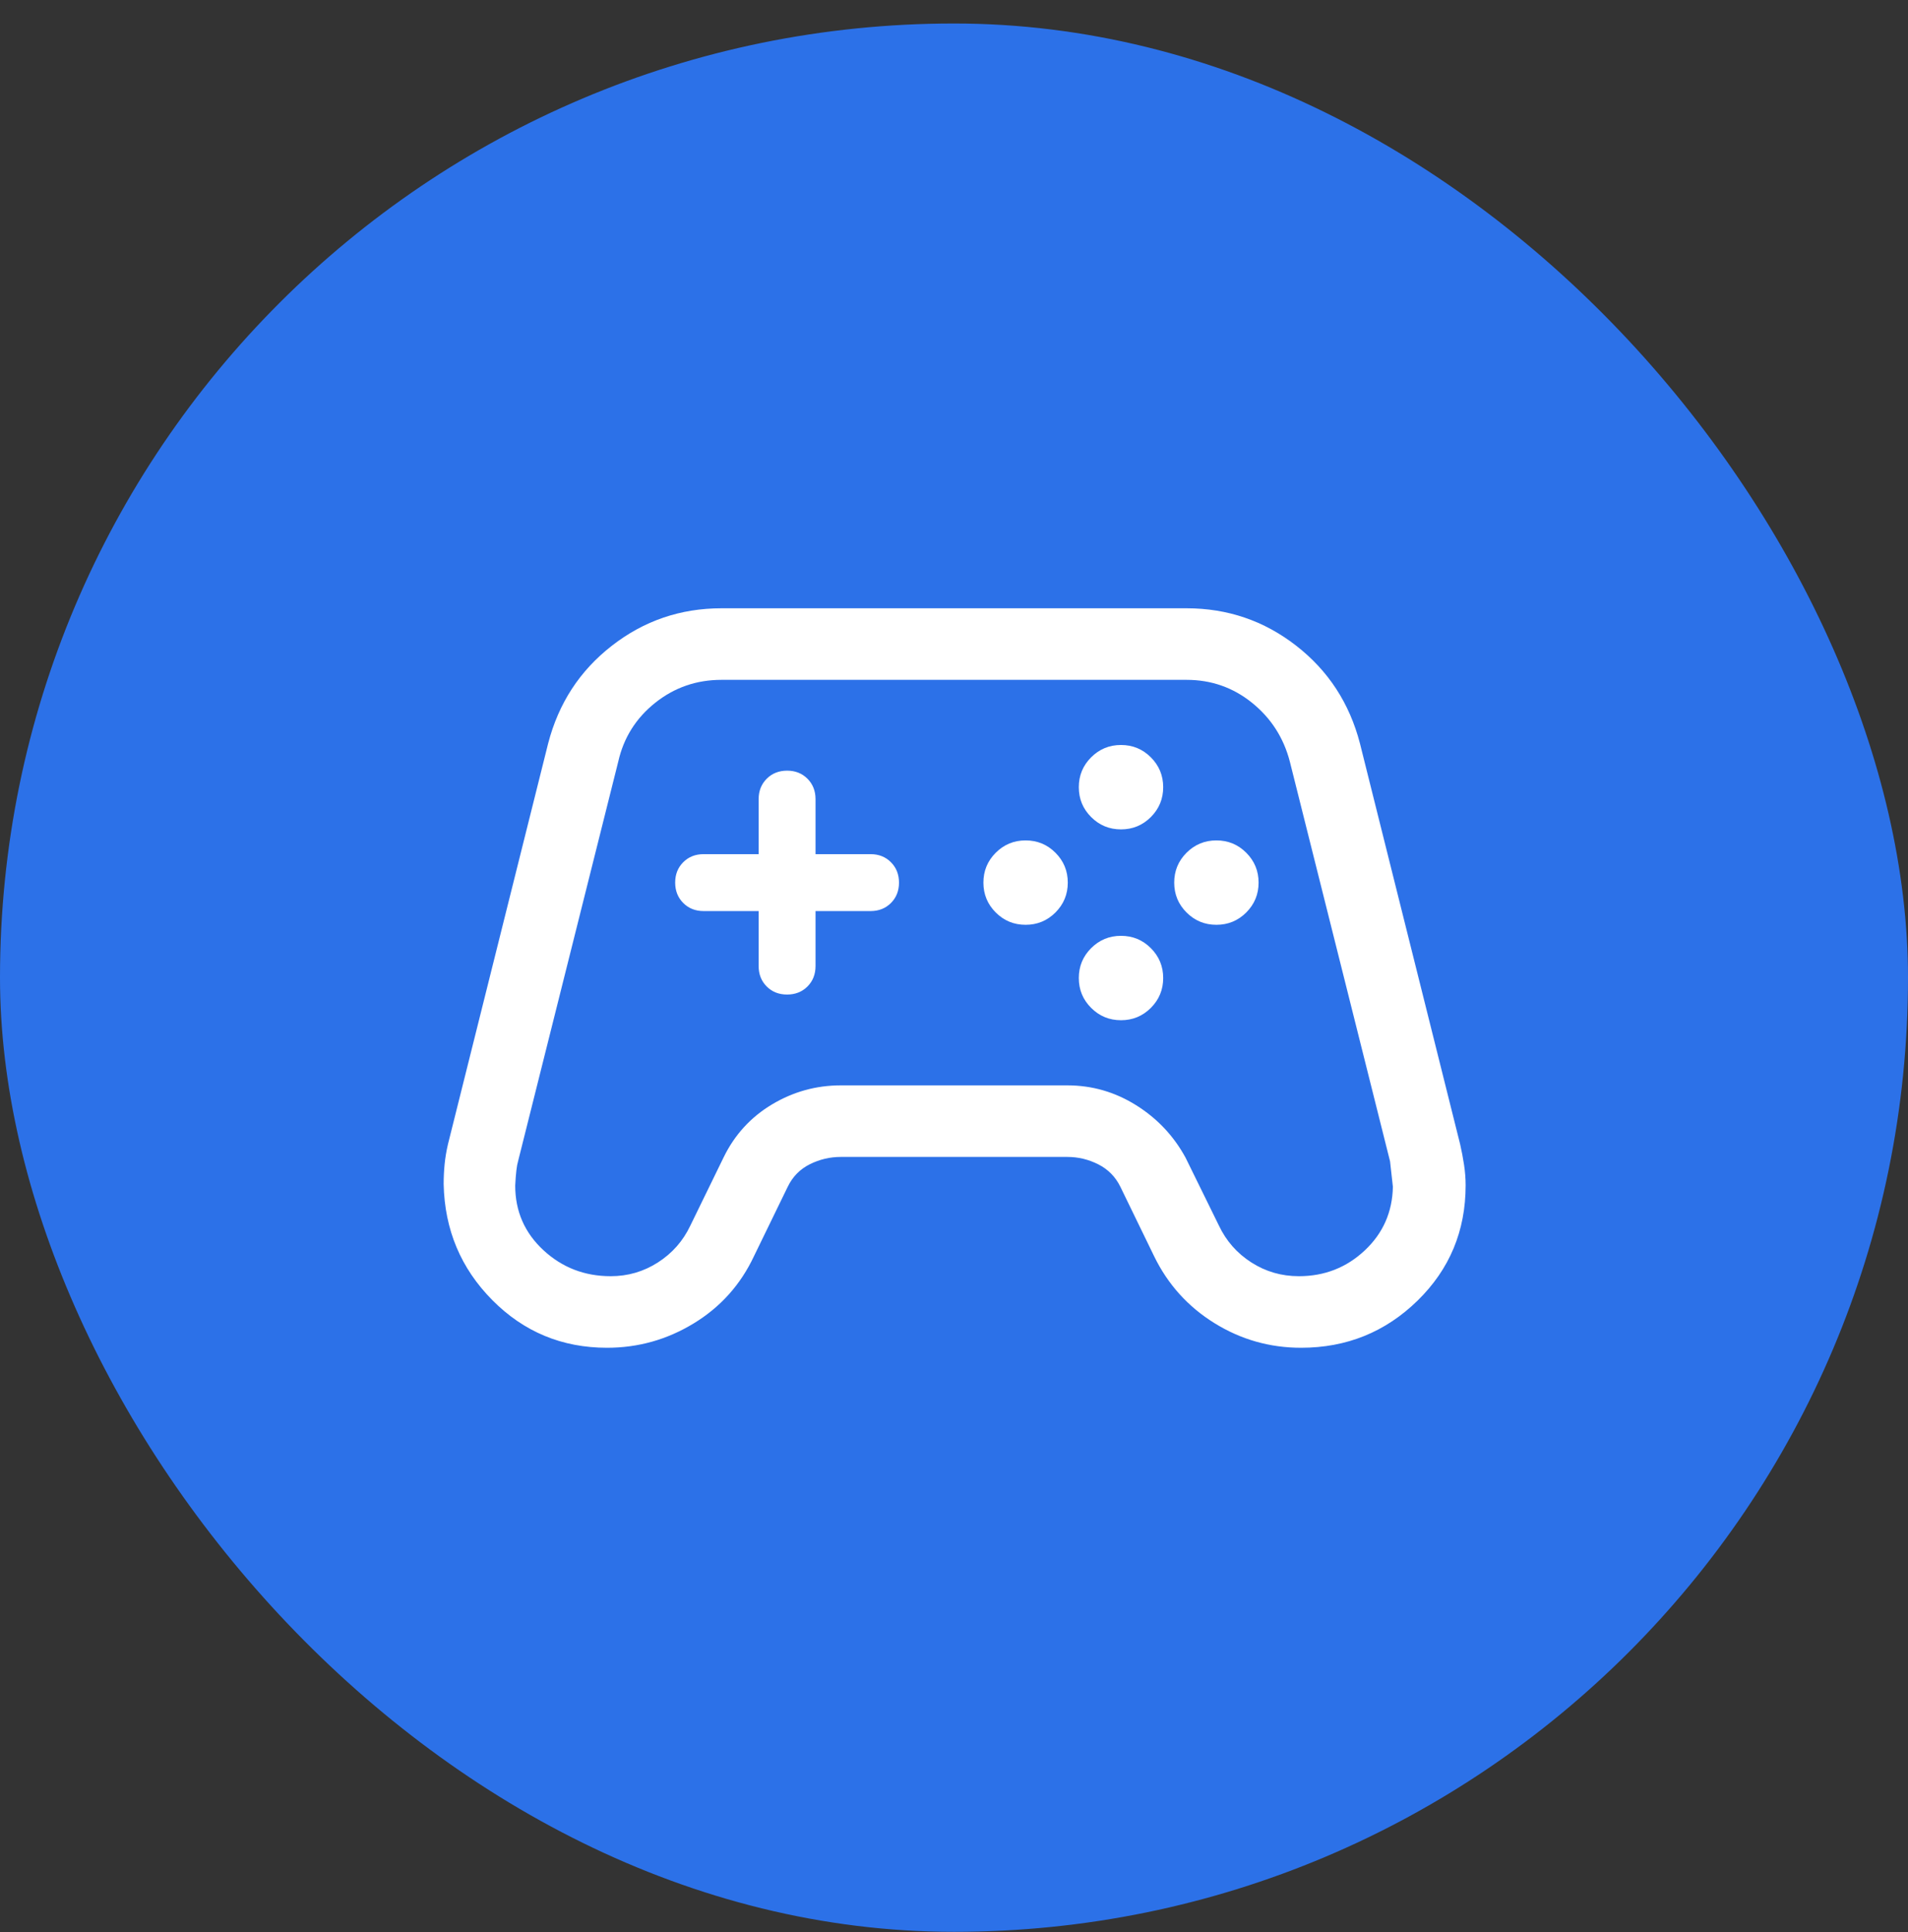 <?xml version="1.0" encoding="UTF-8"?> <svg xmlns="http://www.w3.org/2000/svg" width="80" height="81" viewBox="0 0 80 81" fill="none"><rect x="0" y="0" width="80" height="81" fill="#333333" stroke="none"/><rect y="0.985" width="80" height="80" rx="40" fill="#2C71E8"></rect><mask id="mask0_7932_26579" style="mask-type:alpha" maskUnits="userSpaceOnUse" x="16" y="17" width="48" height="48"><rect x="16" y="17" width="48" height="48" fill="#D9D9D9"></rect></mask><g mask="url(#mask0_7932_26579)"><path d="M25.452 56.5C23.567 56.5 21.964 55.835 20.644 54.504C19.323 53.173 18.643 51.552 18.602 49.642C18.602 49.36 18.615 49.082 18.642 48.807C18.669 48.533 18.716 48.252 18.783 47.965L22.983 31.166C23.42 29.48 24.311 28.114 25.656 27.069C27 26.023 28.532 25.5 30.252 25.5H49.752C51.471 25.5 53.003 26.023 54.348 27.069C55.692 28.114 56.583 29.48 57.021 31.166L61.221 47.965C61.287 48.252 61.342 48.541 61.386 48.833C61.43 49.123 61.452 49.41 61.452 49.692C61.452 51.602 60.778 53.215 59.431 54.529C58.083 55.843 56.457 56.5 54.553 56.5C53.242 56.5 52.031 56.156 50.921 55.468C49.811 54.779 48.968 53.846 48.394 52.669L46.975 49.75C46.77 49.333 46.462 49.021 46.052 48.812C45.641 48.604 45.208 48.5 44.752 48.5H35.252C34.799 48.5 34.366 48.602 33.954 48.807C33.542 49.013 33.234 49.327 33.029 49.75L31.609 52.669C31.048 53.859 30.208 54.795 29.089 55.477C27.97 56.159 26.757 56.5 25.452 56.5ZM25.607 53.5C26.326 53.5 26.986 53.308 27.586 52.923C28.186 52.538 28.639 52.024 28.944 51.381L30.344 48.511C30.804 47.569 31.48 46.831 32.37 46.298C33.26 45.766 34.221 45.5 35.252 45.5H44.752C45.79 45.5 46.752 45.778 47.638 46.333C48.524 46.888 49.214 47.621 49.709 48.531L51.109 51.381C51.414 52.024 51.867 52.538 52.467 52.923C53.067 53.308 53.731 53.5 54.46 53.5C55.533 53.5 56.454 53.14 57.221 52.421C57.988 51.702 58.381 50.812 58.402 49.75C58.402 49.732 58.362 49.377 58.283 48.684L54.083 31.934C53.824 30.932 53.296 30.109 52.5 29.465C51.704 28.822 50.788 28.5 49.752 28.5H30.252C29.202 28.5 28.274 28.822 27.468 29.465C26.662 30.109 26.146 30.932 25.921 31.934L21.721 48.684C21.667 48.859 21.627 49.197 21.602 49.7C21.602 50.775 21.995 51.677 22.781 52.406C23.566 53.135 24.508 53.5 25.607 53.5ZM43.002 38.769C43.491 38.769 43.909 38.597 44.254 38.252C44.598 37.907 44.771 37.49 44.771 37C44.771 36.51 44.598 36.093 44.254 35.748C43.909 35.403 43.491 35.231 43.002 35.231C42.512 35.231 42.095 35.403 41.75 35.748C41.405 36.093 41.233 36.51 41.233 37C41.233 37.49 41.405 37.907 41.75 38.252C42.095 38.597 42.512 38.769 43.002 38.769ZM47.002 34.769C47.491 34.769 47.909 34.597 48.254 34.252C48.598 33.907 48.771 33.49 48.771 33C48.771 32.51 48.598 32.093 48.254 31.748C47.909 31.403 47.491 31.231 47.002 31.231C46.512 31.231 46.095 31.403 45.75 31.748C45.405 32.093 45.233 32.51 45.233 33C45.233 33.49 45.405 33.907 45.75 34.252C46.095 34.597 46.512 34.769 47.002 34.769ZM47.002 42.769C47.491 42.769 47.909 42.597 48.254 42.252C48.598 41.907 48.771 41.49 48.771 41C48.771 40.51 48.598 40.093 48.254 39.748C47.909 39.403 47.491 39.231 47.002 39.231C46.512 39.231 46.095 39.403 45.75 39.748C45.405 40.093 45.233 40.51 45.233 41C45.233 41.49 45.405 41.907 45.75 42.252C46.095 42.597 46.512 42.769 47.002 42.769ZM51.002 38.769C51.491 38.769 51.909 38.597 52.254 38.252C52.598 37.907 52.771 37.49 52.771 37C52.771 36.51 52.598 36.093 52.254 35.748C51.909 35.403 51.491 35.231 51.002 35.231C50.512 35.231 50.095 35.403 49.75 35.748C49.405 36.093 49.233 36.51 49.233 37C49.233 37.49 49.405 37.907 49.75 38.252C50.095 38.597 50.512 38.769 51.002 38.769ZM33.001 41.693C33.345 41.693 33.63 41.58 33.856 41.355C34.081 41.129 34.194 40.844 34.194 40.5V38.193H36.502C36.846 38.193 37.131 38.08 37.356 37.855C37.581 37.63 37.694 37.345 37.694 37.001C37.694 36.657 37.581 36.372 37.356 36.146C37.131 35.92 36.846 35.807 36.502 35.807H34.194V33.5C34.194 33.156 34.081 32.871 33.856 32.645C33.631 32.42 33.347 32.307 33.003 32.307C32.658 32.307 32.373 32.42 32.148 32.645C31.922 32.871 31.809 33.156 31.809 33.5V35.807H29.502C29.157 35.807 28.872 35.92 28.647 36.145C28.422 36.37 28.309 36.655 28.309 36.999C28.309 37.343 28.422 37.628 28.647 37.854C28.872 38.08 29.157 38.193 29.502 38.193H31.809V40.5C31.809 40.844 31.922 41.129 32.147 41.355C32.372 41.58 32.657 41.693 33.001 41.693Z" fill="white"></path></g></svg> 